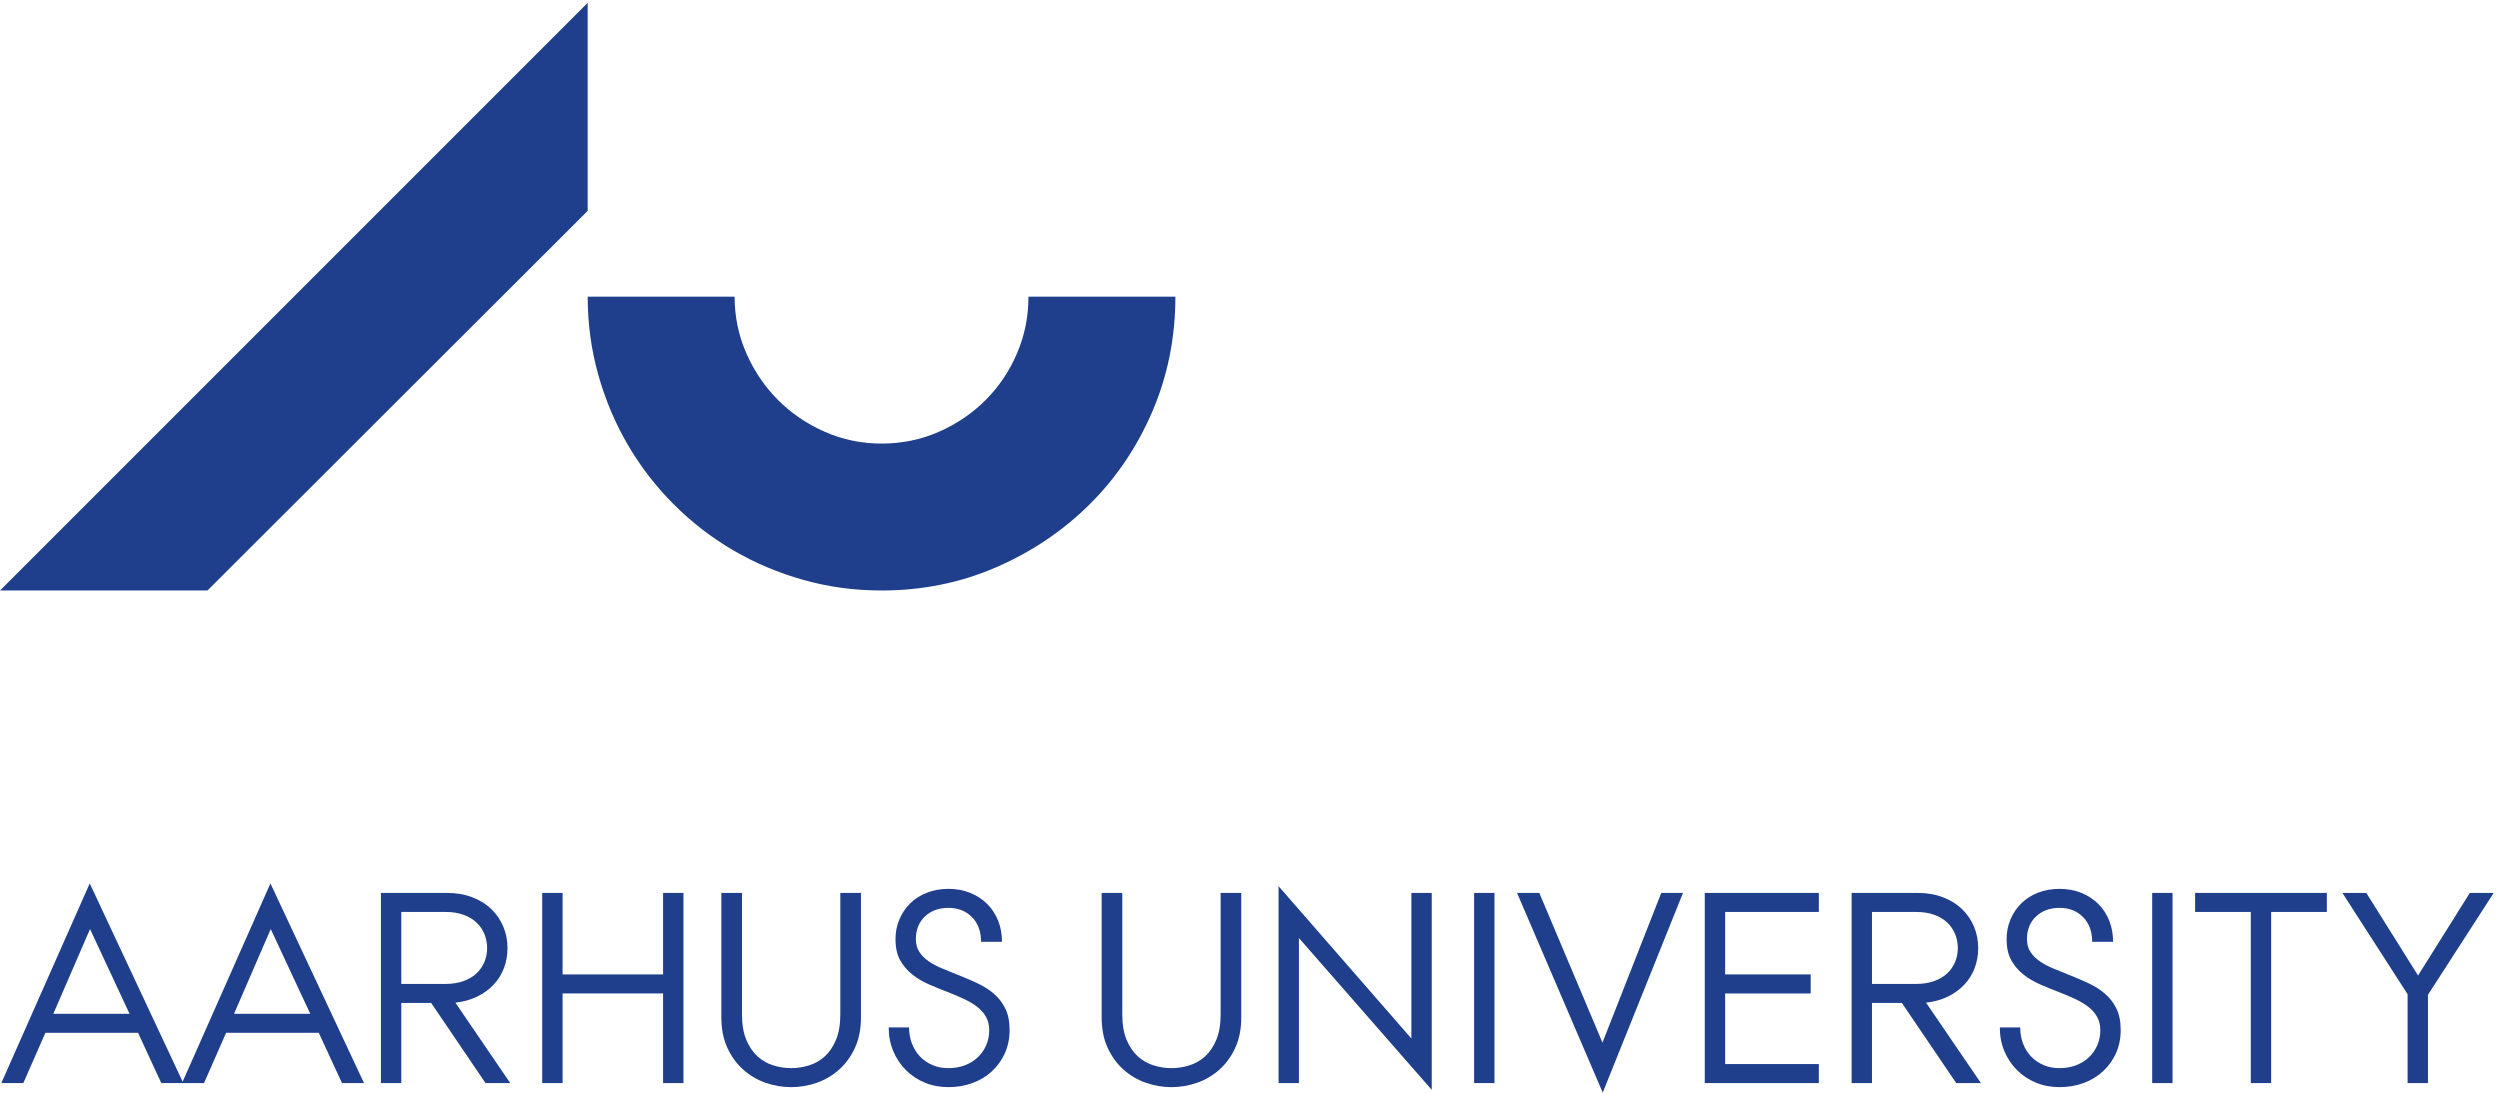 <?xml version="1.0" encoding="UTF-8" standalone="no"?>
<!-- Created with Inkscape (http://www.inkscape.org/) -->

<svg
   version="1.1"
   id="svg1"
   width="135.093"
   height="59.04"
   viewBox="0 0 135.093 59.04"
   sodipodi:docname="aulogo_uk_var1_blue.eps"
   xmlns:inkscape="http://www.inkscape.org/namespaces/inkscape"
   xmlns:sodipodi="http://sodipodi.sourceforge.net/DTD/sodipodi-0.dtd"
   xmlns="http://www.w3.org/2000/svg"
   xmlns:svg="http://www.w3.org/2000/svg">
  <defs
     id="defs1" />
  <sodipodi:namedview
     id="namedview1"
     pagecolor="#ffffff"
     bordercolor="#000000"
     borderopacity="0.25"
     inkscape:showpageshadow="2"
     inkscape:pageopacity="0.0"
     inkscape:pagecheckerboard="0"
     inkscape:deskcolor="#d1d1d1">
    <inkscape:page
       x="0"
       y="0"
       inkscape:label="1"
       id="page1"
       width="135.093"
       height="59.04"
       margin="0"
       bleed="0" />
  </sodipodi:namedview>
  <g
     id="g1"
     inkscape:groupmode="layer"
     inkscape:label="1">
    <g
       id="group-R5">
      <path
         id="path2"
         d="M 84.289,203.996 H 0 L 238.773,442.77 V 358.242 L 84.289,203.996"
         style="fill:#1f3f8d;fill-opacity:1;fill-rule:nonzero;stroke:none"
         transform="matrix(0.133,0,0,-0.133,0,59.04)" />
      <path
         id="path3"
         d="m 477.555,323.383 c 0,-16.555 -3.11,-32.078 -9.317,-46.563 -6.211,-14.488 -14.718,-27.097 -25.543,-37.84 -10.832,-10.746 -23.488,-19.265 -37.968,-25.55 -14.493,-6.297 -30.008,-9.434 -46.563,-9.434 -10.984,0 -21.574,1.426 -31.758,4.301 -10.191,2.859 -19.699,6.879 -28.535,12.051 -8.836,5.168 -16.875,11.386 -24.113,18.632 -7.246,7.235 -13.457,15.274 -18.625,24.11 -5.172,8.836 -9.192,18.344 -12.059,28.539 -2.863,10.18 -4.301,20.769 -4.301,31.754 h 59.696 c 0,-8.117 1.59,-15.797 4.777,-23.043 3.18,-7.246 7.481,-13.574 12.891,-18.985 5.414,-5.41 11.738,-9.71 18.984,-12.89 7.246,-3.188 14.926,-4.777 23.043,-4.777 8.274,0 16.035,1.589 23.277,4.777 7.247,3.18 13.575,7.48 18.985,12.89 5.414,5.411 9.676,11.739 12.777,18.985 3.106,7.246 4.652,14.926 4.652,23.043 h 59.7"
         style="fill:#1f3f8d;fill-opacity:1;fill-rule:nonzero;stroke:none"
         transform="matrix(0.133,0,0,-0.133,0,59.04)" />
      <path
         id="path4"
         d="M 52.637,32.008 36.578,66.434 21.664,32.008 Z M 36.457,84.981 74.477,3.863 H 65.539 L 56.09,24.281 H 18.441 L 9.473,3.863 H 0.535 L 36.457,84.981"
         style="fill:#1f3f8d;fill-opacity:1;fill-rule:nonzero;stroke:none"
         transform="matrix(0.133,0,0,-0.133,0,59.04)" />
      <path
         id="path5"
         d="M 126.055,32.008 110,66.434 95.086,32.008 Z m -16.18,52.973 38.023,-81.117 h -8.941 L 129.508,24.281 H 91.859 L 82.894,3.863 H 73.953 L 109.875,84.981"
         style="fill:#1f3f8d;fill-opacity:1;fill-rule:nonzero;stroke:none"
         transform="matrix(0.133,0,0,-0.133,0,59.04)" />
      <path
         id="path6"
         d="m 181.035,44.148 c 2.723,0 5.149,0.383 7.281,1.156 2.133,0.773 3.903,1.82 5.301,3.144 1.399,1.324 2.465,2.871 3.203,4.637 0.735,1.762 1.102,3.641 1.102,5.629 0,1.984 -0.367,3.879 -1.102,5.684 -0.738,1.801 -1.804,3.367 -3.203,4.688 -1.398,1.328 -3.168,2.375 -5.301,3.148 -2.132,0.773 -4.558,1.156 -7.281,1.156 H 163.047 V 44.148 Z M 154.77,81.117 h 26.816 c 3.828,0 7.266,-0.59 10.32,-1.766 3.055,-1.18 5.629,-2.777 7.723,-4.801 2.098,-2.023 3.715,-4.399 4.859,-7.117 1.141,-2.723 1.711,-5.629 1.711,-8.719 0,-2.871 -0.48,-5.574 -1.433,-8.113 -0.957,-2.539 -2.356,-4.781 -4.196,-6.731 -1.836,-1.949 -4.062,-3.57 -6.675,-4.856 -2.61,-1.289 -5.567,-2.117 -8.875,-2.484 L 207.305,3.863 H 197.258 L 175.184,36.422 H 163.047 V 3.863 H 154.77 V 81.117"
         style="fill:#1f3f8d;fill-opacity:1;fill-rule:nonzero;stroke:none"
         transform="matrix(0.133,0,0,-0.133,0,59.04)" />
      <path
         id="path7"
         d="m 220.297,81.117 h 8.277 V 48.008 h 40.836 v 33.109 h 8.274 V 3.863 H 269.41 V 40.281 H 228.574 V 3.863 h -8.277 V 81.117"
         style="fill:#1f3f8d;fill-opacity:1;fill-rule:nonzero;stroke:none"
         transform="matrix(0.133,0,0,-0.133,0,59.04)" />
      <path
         id="path8"
         d="m 293.078,81.117 h 8.387 v -49.332 c 0,-4.121 0.59,-7.578 1.765,-10.375 1.18,-2.797 2.704,-5.039 4.583,-6.731 1.875,-1.691 4.007,-2.906 6.402,-3.641 2.387,-0.738 4.797,-1.106 7.226,-1.106 2.43,0 4.836,0.367 7.231,1.106 2.387,0.734 4.523,1.949 6.398,3.641 1.879,1.691 3.403,3.934 4.578,6.731 1.18,2.797 1.77,6.254 1.77,10.375 v 49.332 h 8.387 V 30.57 c 0,-4.711 -0.809,-8.828 -2.426,-12.355 -1.621,-3.535 -3.774,-6.496 -6.457,-8.887 -2.688,-2.395 -5.723,-4.176 -9.109,-5.352 -3.379,-1.18 -6.84,-1.766 -10.372,-1.766 -3.531,0 -6.992,0.586 -10.375,1.766 -3.382,1.176 -6.418,2.957 -9.101,5.352 -2.688,2.391 -4.84,5.352 -6.457,8.887 -1.621,3.527 -2.43,7.645 -2.43,12.355 v 50.547"
         style="fill:#1f3f8d;fill-opacity:1;fill-rule:nonzero;stroke:none"
         transform="matrix(0.133,0,0,-0.133,0,59.04)" />
      <path
         id="path9"
         d="m 369.355,26.488 c 0,-2.356 0.383,-4.543 1.157,-6.566 0.773,-2.023 1.859,-3.773 3.258,-5.242 1.394,-1.473 3.07,-2.629 5.019,-3.477 1.949,-0.848 4.141,-1.27 6.566,-1.27 2.43,0 4.653,0.387 6.68,1.16 2.02,0.773 3.766,1.855 5.242,3.254 1.469,1.395 2.61,3.035 3.418,4.91 0.809,1.879 1.215,3.922 1.215,6.125 0,2.062 -0.441,3.863 -1.324,5.41 -0.883,1.543 -2.059,2.887 -3.531,4.027 -1.473,1.141 -3.184,2.168 -5.133,3.09 -1.949,0.918 -3.957,1.785 -6.012,2.594 -2.871,1.105 -5.633,2.223 -8.281,3.367 -2.649,1.137 -4.981,2.519 -7.008,4.137 -2.019,1.617 -3.66,3.551 -4.91,5.797 -1.25,2.242 -1.875,5.094 -1.875,8.551 0,2.871 0.531,5.555 1.598,8.059 1.07,2.5 2.539,4.672 4.418,6.508 1.875,1.84 4.136,3.273 6.785,4.305 2.648,1.031 5.558,1.543 8.718,1.543 3.239,0 6.2,-0.551 8.883,-1.652 2.688,-1.102 4.989,-2.613 6.899,-4.523 1.914,-1.914 3.383,-4.18 4.414,-6.789 1.035,-2.613 1.547,-5.461 1.547,-8.551 h -8.5 c 0,4.191 -1.231,7.539 -3.696,10.043 -2.464,2.5 -5.648,3.75 -9.547,3.75 -3.898,0 -7.082,-1.156 -9.546,-3.477 -2.465,-2.316 -3.696,-5.391 -3.696,-9.215 0,-2.059 0.481,-3.809 1.434,-5.242 0.957,-1.434 2.207,-2.688 3.754,-3.754 1.543,-1.066 3.328,-2.02 5.351,-2.871 2.024,-0.844 4.141,-1.707 6.344,-2.59 2.801,-1.101 5.465,-2.246 8.004,-3.422 2.535,-1.18 4.781,-2.594 6.73,-4.25 1.95,-1.656 3.516,-3.66 4.692,-6.012 1.176,-2.355 1.766,-5.301 1.766,-8.832 0,-3.457 -0.645,-6.601 -1.93,-9.434 -1.289,-2.832 -3.055,-5.281 -5.301,-7.34 -2.242,-2.062 -4.875,-3.641 -7.891,-4.746 -3.015,-1.102 -6.253,-1.652 -9.711,-1.652 -3.46,0 -6.66,0.605 -9.601,1.82 -2.945,1.211 -5.5,2.902 -7.668,5.074 -2.172,2.168 -3.883,4.727 -5.133,7.672 -1.25,2.942 -1.879,6.18 -1.879,9.711 h 8.281"
         style="fill:#1f3f8d;fill-opacity:1;fill-rule:nonzero;stroke:none"
         transform="matrix(0.133,0,0,-0.133,0,59.04)" />
      <path
         id="path10"
         d="m 447.594,81.117 h 8.39 v -49.332 c 0,-4.121 0.586,-7.578 1.766,-10.375 1.172,-2.797 2.703,-5.039 4.574,-6.731 1.879,-1.691 4.012,-2.906 6.403,-3.641 2.39,-0.738 4.804,-1.106 7.23,-1.106 2.43,0 4.84,0.367 7.231,1.106 2.39,0.734 4.523,1.949 6.398,3.641 1.879,1.691 3.402,3.934 4.582,6.731 1.176,2.797 1.766,6.254 1.766,10.375 v 49.332 h 8.386 V 30.57 c 0,-4.711 -0.812,-8.828 -2.429,-12.355 -1.618,-3.535 -3.77,-6.496 -6.457,-8.887 -2.684,-2.395 -5.719,-4.176 -9.102,-5.352 -3.387,-1.18 -6.844,-1.766 -10.375,-1.766 -3.531,0 -6.988,0.586 -10.371,1.766 -3.387,1.176 -6.422,2.957 -9.109,5.352 -2.684,2.391 -4.836,5.352 -6.454,8.887 -1.621,3.527 -2.429,7.645 -2.429,12.355 v 50.547"
         style="fill:#1f3f8d;fill-opacity:1;fill-rule:nonzero;stroke:none"
         transform="matrix(0.133,0,0,-0.133,0,59.04)" />
      <path
         id="path11"
         d="m 519.469,83.875 53.965,-61.91 v 59.152 h 8.277 V 1.105 L 527.742,62.797 V 3.863 h -8.273 V 83.875"
         style="fill:#1f3f8d;fill-opacity:1;fill-rule:nonzero;stroke:none"
         transform="matrix(0.133,0,0,-0.133,0,59.04)" />
      <path
         id="path12"
         d="m 598.926,81.117 h 8.273 V 3.863 h -8.273 V 81.117"
         style="fill:#1f3f8d;fill-opacity:1;fill-rule:nonzero;stroke:none"
         transform="matrix(0.133,0,0,-0.133,0,59.04)" />
      <path
         id="path13"
         d="m 616.367,81.117 h 9.047 l 25.66,-60.809 23.891,60.809 h 8.828 L 651.184,0 616.367,81.117"
         style="fill:#1f3f8d;fill-opacity:1;fill-rule:nonzero;stroke:none"
         transform="matrix(0.133,0,0,-0.133,0,59.04)" />
      <path
         id="path14"
         d="m 692.637,81.117 h 46.347 v -7.727 h -38.07 V 48.008 h 34.762 V 40.281 H 700.914 V 11.59 h 38.07 V 3.863 H 692.637 V 81.117"
         style="fill:#1f3f8d;fill-opacity:1;fill-rule:nonzero;stroke:none"
         transform="matrix(0.133,0,0,-0.133,0,59.04)" />
      <path
         id="path15"
         d="m 778.57,44.148 c 2.719,0 5.153,0.383 7.285,1.156 2.133,0.773 3.899,1.82 5.297,3.144 1.391,1.324 2.465,2.871 3.2,4.637 0.734,1.762 1.101,3.641 1.101,5.629 0,1.984 -0.367,3.879 -1.101,5.684 -0.735,1.801 -1.809,3.367 -3.2,4.688 -1.398,1.328 -3.164,2.375 -5.297,3.148 -2.132,0.773 -4.566,1.156 -7.285,1.156 H 760.578 V 44.148 Z m -26.265,36.969 h 26.82 c 3.82,0 7.262,-0.59 10.316,-1.766 3.055,-1.18 5.629,-2.777 7.723,-4.801 2.098,-2.023 3.719,-4.399 4.859,-7.117 1.137,-2.723 1.711,-5.629 1.711,-8.719 0,-2.871 -0.484,-5.574 -1.437,-8.113 -0.957,-2.539 -2.356,-4.781 -4.192,-6.731 -1.835,-1.949 -4.066,-3.57 -6.675,-4.856 -2.614,-1.289 -5.571,-2.117 -8.879,-2.484 L 804.836,3.863 H 794.797 L 772.719,36.422 H 760.578 V 3.863 h -8.273 V 81.117"
         style="fill:#1f3f8d;fill-opacity:1;fill-rule:nonzero;stroke:none"
         transform="matrix(0.133,0,0,-0.133,0,59.04)" />
      <path
         id="path16"
         d="m 820.797,26.488 c 0,-2.356 0.383,-4.543 1.152,-6.566 0.774,-2.023 1.864,-3.773 3.258,-5.242 1.398,-1.473 3.07,-2.629 5.023,-3.477 1.946,-0.848 4.137,-1.27 6.567,-1.27 2.426,0 4.652,0.387 6.676,1.16 2.023,0.773 3.769,1.855 5.242,3.254 1.469,1.395 2.613,3.035 3.422,4.91 0.808,1.879 1.211,3.922 1.211,6.125 0,2.062 -0.438,3.863 -1.321,5.41 -0.882,1.543 -2.062,2.887 -3.531,4.027 -1.476,1.141 -3.187,2.168 -5.133,3.09 -1.953,0.918 -3.957,1.785 -6.015,2.594 -2.868,1.105 -5.629,2.223 -8.278,3.367 -2.648,1.137 -4.984,2.519 -7.007,4.137 -2.028,1.617 -3.661,3.551 -4.911,5.797 -1.254,2.242 -1.879,5.094 -1.879,8.551 0,2.871 0.536,5.555 1.602,8.059 1.066,2.5 2.539,4.672 4.414,6.508 1.875,1.84 4.137,3.273 6.785,4.305 2.653,1.031 5.555,1.543 8.723,1.543 3.234,0 6.195,-0.551 8.883,-1.652 2.683,-1.102 4.98,-2.613 6.898,-4.523 1.91,-1.914 3.383,-4.18 4.414,-6.789 1.028,-2.613 1.543,-5.461 1.543,-8.551 h -8.496 c 0,4.191 -1.234,7.539 -3.699,10.043 -2.465,2.5 -5.645,3.75 -9.543,3.75 -3.902,0 -7.082,-1.156 -9.547,-3.477 -2.465,-2.316 -3.699,-5.391 -3.699,-9.215 0,-2.059 0.476,-3.809 1.437,-5.242 0.953,-1.434 2.203,-2.688 3.75,-3.754 1.547,-1.066 3.332,-2.02 5.352,-2.871 2.023,-0.844 4.14,-1.707 6.348,-2.59 2.792,-1.101 5.464,-2.246 8,-3.422 2.539,-1.18 4.785,-2.594 6.734,-4.25 1.949,-1.656 3.512,-3.66 4.691,-6.012 1.172,-2.355 1.766,-5.301 1.766,-8.832 0,-3.457 -0.649,-6.601 -1.934,-9.434 -1.289,-2.832 -3.054,-5.281 -5.297,-7.34 -2.246,-2.062 -4.875,-3.641 -7.89,-4.746 -3.016,-1.102 -6.254,-1.652 -9.711,-1.652 -3.461,0 -6.66,0.605 -9.606,1.82 -2.941,1.211 -5.496,2.902 -7.668,5.074 -2.171,2.168 -3.878,4.727 -5.132,7.672 -1.25,2.942 -1.875,6.18 -1.875,9.711 h 8.281"
         style="fill:#1f3f8d;fill-opacity:1;fill-rule:nonzero;stroke:none"
         transform="matrix(0.133,0,0,-0.133,0,59.04)" />
      <path
         id="path17"
         d="m 874.418,81.117 h 8.277 V 3.863 h -8.277 V 81.117"
         style="fill:#1f3f8d;fill-opacity:1;fill-rule:nonzero;stroke:none"
         transform="matrix(0.133,0,0,-0.133,0,59.04)" />
      <path
         id="path18"
         d="m 891.859,81.117 h 53.524 V 73.391 H 922.758 V 3.863 h -8.274 V 73.391 h -22.625 v 7.727"
         style="fill:#1f3f8d;fill-opacity:1;fill-rule:nonzero;stroke:none"
         transform="matrix(0.133,0,0,-0.133,0,59.04)" />
      <path
         id="path19"
         d="m 986.469,3.863 h -8.278 V 39.953 l -26.488,41.164 h 9.715 l 21.023,-33.551 21.029,33.551 h 9.71 L 986.469,39.73 V 3.863"
         style="fill:#1f3f8d;fill-opacity:1;fill-rule:nonzero;stroke:none"
         transform="matrix(0.133,0,0,-0.133,0,59.04)" />
    </g>
  </g>
</svg>
